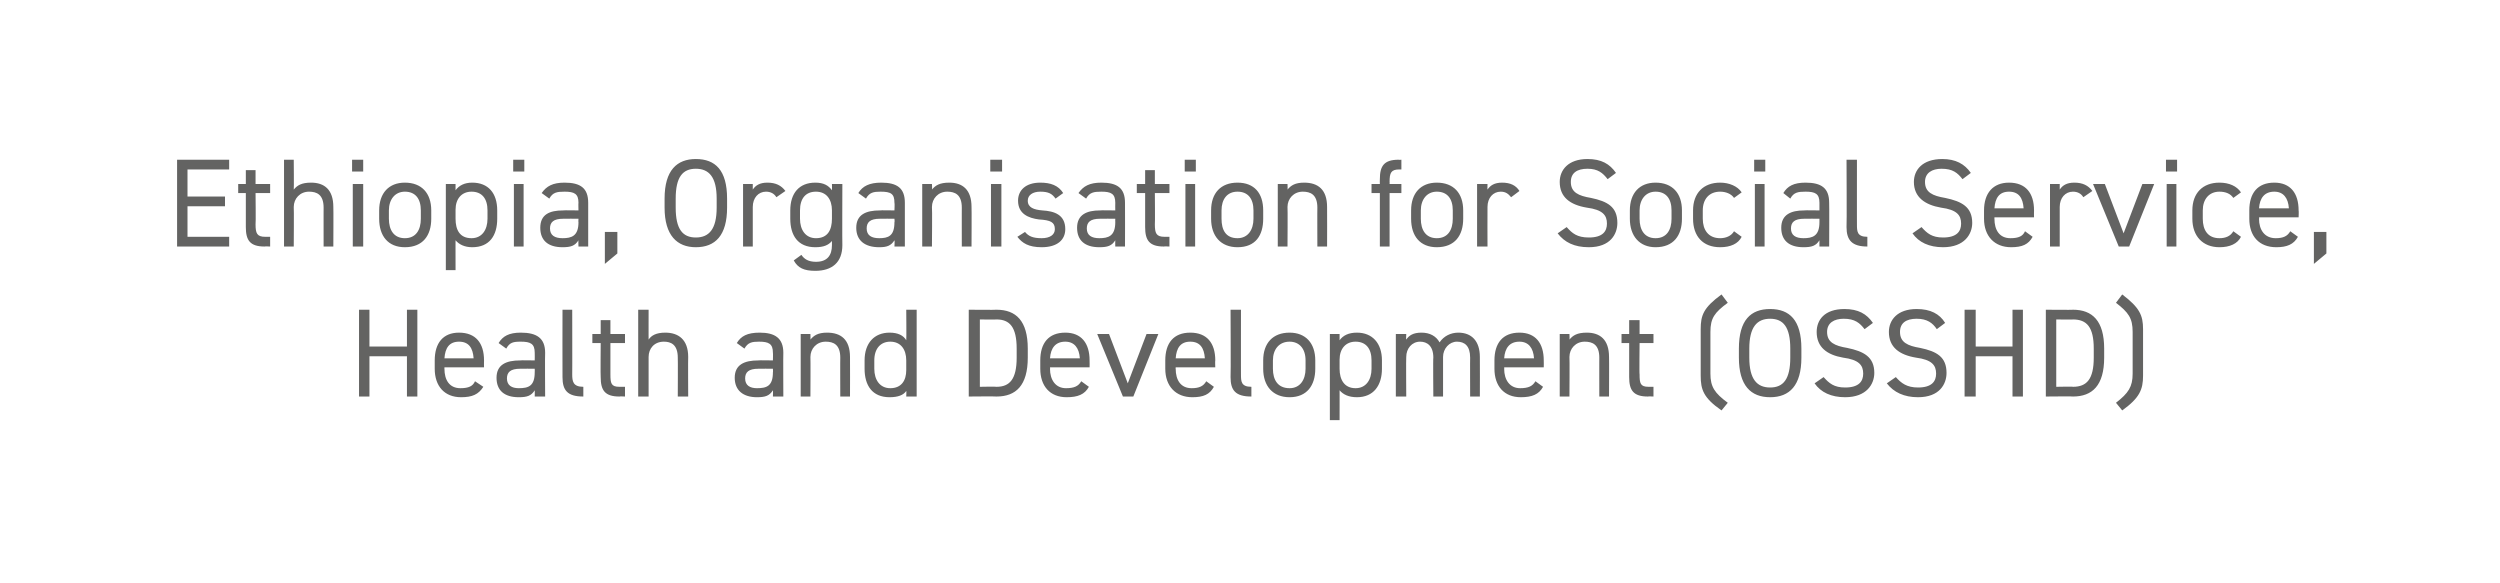 <?xml version="1.0" standalone="no"?><!DOCTYPE svg PUBLIC "-//W3C//DTD SVG 1.1//EN" "http://www.w3.org/Graphics/SVG/1.1/DTD/svg11.dtd"><svg xmlns="http://www.w3.org/2000/svg" version="1.1" width="360px" height="84px" viewBox="0 -1 360 84" style="top:-1px">  <desc>Ethiopia, Organisation for Social Service, Health and Development (OSSHD)</desc>  <defs/>  <g id="Polygon1534">    <path d="M 53.2 48.9 L 58.6 48.9 L 58.6 43.6 L 60.1 43.6 L 60.1 56.1 L 58.6 56.1 L 58.6 50.3 L 53.2 50.3 L 53.2 56.1 L 51.7 56.1 L 51.7 43.6 L 53.2 43.6 L 53.2 48.9 Z M 69.6 54.7 C 68.9 55.8 68 56.2 66.4 56.2 C 64 56.2 62.6 54.6 62.6 52.1 C 62.6 52.1 62.6 50.9 62.6 50.9 C 62.6 48.4 63.8 46.9 66.1 46.9 C 68.5 46.9 69.7 48.4 69.7 50.9 C 69.68 50.95 69.7 51.9 69.7 51.9 L 64 51.9 C 64 51.9 63.99 52.13 64 52.1 C 64 53.7 64.7 54.9 66.3 54.9 C 67.5 54.9 68.1 54.6 68.4 53.9 C 68.4 53.9 69.6 54.7 69.6 54.7 Z M 64 50.6 C 64 50.6 68.2 50.6 68.2 50.6 C 68.1 49.1 67.5 48.2 66.1 48.2 C 64.7 48.2 64.1 49.1 64 50.6 Z M 74.9 50.9 C 74.88 50.86 77 50.9 77 50.9 C 77 50.9 77.02 49.81 77 49.8 C 77 48.5 76.4 48.2 75 48.2 C 73.9 48.2 73.4 48.3 72.9 49.2 C 72.9 49.2 71.8 48.4 71.8 48.4 C 72.4 47.4 73.3 46.9 75 46.9 C 77.3 46.9 78.5 47.7 78.5 49.8 C 78.46 49.81 78.5 56.1 78.5 56.1 L 77 56.1 C 77 56.1 77.02 55.18 77 55.2 C 76.5 56 75.9 56.2 74.7 56.2 C 72.6 56.2 71.5 55.2 71.5 53.4 C 71.5 51.5 72.9 50.9 74.9 50.9 Z M 77 52.1 C 77 52.1 74.88 52.08 74.9 52.1 C 73.5 52.1 73 52.6 73 53.5 C 73 54.5 73.7 54.9 74.7 54.9 C 76.1 54.9 77 54.6 77 52.6 C 77.02 52.6 77 52.1 77 52.1 Z M 81 43.6 L 82.4 43.6 C 82.4 43.6 82.42 52.93 82.4 52.9 C 82.4 53.9 82.5 54.7 84 54.7 C 84 54.7 84 56.1 84 56.1 C 81.7 56.1 81 55.2 81 53.3 C 80.98 53.29 81 43.6 81 43.6 Z M 85.3 47.1 L 86.5 47.1 L 86.5 45.1 L 87.9 45.1 L 87.9 47.1 L 90 47.1 L 90 48.4 L 87.9 48.4 C 87.9 48.4 87.9 52.93 87.9 52.9 C 87.9 54.2 88 54.7 89.2 54.7 C 89.25 54.69 90 54.7 90 54.7 L 90 56.1 C 90 56.1 89.19 56.06 89.2 56.1 C 87.1 56.1 86.5 55.2 86.5 53.3 C 86.46 53.29 86.5 48.4 86.5 48.4 L 85.3 48.4 L 85.3 47.1 Z M 91.9 43.6 L 93.4 43.6 C 93.4 43.6 93.39 47.94 93.4 47.9 C 93.8 47.3 94.5 46.9 95.8 46.9 C 97.7 46.9 99.1 47.9 99.1 50.4 C 99.07 50.44 99.1 56.1 99.1 56.1 L 97.6 56.1 C 97.6 56.1 97.63 50.46 97.6 50.5 C 97.6 48.6 96.6 48.2 95.6 48.2 C 94.2 48.2 93.4 49.2 93.4 50.4 C 93.39 50.44 93.4 56.1 93.4 56.1 L 91.9 56.1 L 91.9 43.6 Z M 109.2 50.9 C 109.19 50.86 111.3 50.9 111.3 50.9 C 111.3 50.9 111.33 49.81 111.3 49.8 C 111.3 48.5 110.7 48.2 109.3 48.2 C 108.3 48.2 107.7 48.3 107.2 49.2 C 107.2 49.2 106.1 48.4 106.1 48.4 C 106.7 47.4 107.6 46.9 109.4 46.9 C 111.6 46.9 112.8 47.7 112.8 49.8 C 112.77 49.81 112.8 56.1 112.8 56.1 L 111.3 56.1 C 111.3 56.1 111.33 55.18 111.3 55.2 C 110.8 56 110.2 56.2 109 56.2 C 107 56.2 105.8 55.2 105.8 53.4 C 105.8 51.5 107.2 50.9 109.2 50.9 Z M 111.3 52.1 C 111.3 52.1 109.19 52.08 109.2 52.1 C 107.8 52.1 107.3 52.6 107.3 53.5 C 107.3 54.5 108 54.9 109 54.9 C 110.4 54.9 111.3 54.6 111.3 52.6 C 111.33 52.6 111.3 52.1 111.3 52.1 Z M 115.3 47.1 L 116.7 47.1 C 116.7 47.1 116.73 47.94 116.7 47.9 C 117.2 47.3 117.8 46.9 119.1 46.9 C 121.1 46.9 122.4 47.9 122.4 50.4 C 122.42 50.44 122.4 56.1 122.4 56.1 L 121 56.1 C 121 56.1 120.98 50.46 121 50.5 C 121 48.6 120 48.2 118.9 48.2 C 117.6 48.2 116.7 49.2 116.7 50.4 C 116.73 50.44 116.7 56.1 116.7 56.1 L 115.3 56.1 L 115.3 47.1 Z M 130.5 43.6 L 132 43.6 L 132 56.1 L 130.5 56.1 C 130.5 56.1 130.54 55.27 130.5 55.3 C 130.1 55.9 129.3 56.2 128.1 56.2 C 125.6 56.2 124.5 54.5 124.5 52.1 C 124.5 52.1 124.5 50.9 124.5 50.9 C 124.5 48.4 125.9 46.9 128.1 46.9 C 129.3 46.9 130.1 47.3 130.5 48 C 130.54 47.96 130.5 43.6 130.5 43.6 Z M 130.5 52.3 C 130.5 52.3 130.5 50.9 130.5 50.9 C 130.5 49.3 129.7 48.2 128.2 48.2 C 126.8 48.2 125.9 49.2 125.9 50.9 C 125.9 50.9 125.9 52.1 125.9 52.1 C 125.9 53.7 126.7 54.9 128.2 54.9 C 129.8 54.9 130.5 53.8 130.5 52.3 Z M 139.5 56.1 L 139.5 43.6 C 139.5 43.6 143.5 43.64 143.5 43.6 C 146.3 43.6 148 45.2 148 49.2 C 148 49.2 148 50.5 148 50.5 C 148 54.5 146.3 56.1 143.5 56.1 C 143.5 56.06 139.5 56.1 139.5 56.1 Z M 146.4 50.5 C 146.4 50.5 146.4 49.2 146.4 49.2 C 146.4 46.1 145.4 45 143.5 45 C 143.5 45.04 141.1 45 141.1 45 L 141.1 54.7 C 141.1 54.7 143.5 54.65 143.5 54.7 C 145.4 54.7 146.4 53.6 146.4 50.5 Z M 156.8 54.7 C 156.2 55.8 155.2 56.2 153.6 56.2 C 151.2 56.2 149.8 54.6 149.8 52.1 C 149.8 52.1 149.8 50.9 149.8 50.9 C 149.8 48.4 151 46.9 153.4 46.9 C 155.7 46.9 156.9 48.4 156.9 50.9 C 156.92 50.95 156.9 51.9 156.9 51.9 L 151.2 51.9 C 151.2 51.9 151.24 52.13 151.2 52.1 C 151.2 53.7 152 54.9 153.5 54.9 C 154.7 54.9 155.3 54.6 155.7 53.9 C 155.7 53.9 156.8 54.7 156.8 54.7 Z M 151.2 50.6 C 151.2 50.6 155.5 50.6 155.5 50.6 C 155.4 49.1 154.7 48.2 153.4 48.2 C 152 48.2 151.3 49.1 151.2 50.6 Z M 166.8 47.1 L 163.2 56.1 L 161.7 56.1 L 158 47.1 L 159.7 47.1 L 162.4 54.2 L 165.1 47.1 L 166.8 47.1 Z M 174.8 54.7 C 174.2 55.8 173.3 56.2 171.7 56.2 C 169.3 56.2 167.8 54.6 167.8 52.1 C 167.8 52.1 167.8 50.9 167.8 50.9 C 167.8 48.4 169 46.9 171.4 46.9 C 173.8 46.9 175 48.4 175 50.9 C 174.96 50.95 175 51.9 175 51.9 L 169.3 51.9 C 169.3 51.9 169.27 52.13 169.3 52.1 C 169.3 53.7 170 54.9 171.6 54.9 C 172.7 54.9 173.3 54.6 173.7 53.9 C 173.7 53.9 174.8 54.7 174.8 54.7 Z M 169.3 50.6 C 169.3 50.6 173.5 50.6 173.5 50.6 C 173.4 49.1 172.8 48.2 171.4 48.2 C 170 48.2 169.4 49.1 169.3 50.6 Z M 177.2 43.6 L 178.7 43.6 C 178.7 43.6 178.69 52.93 178.7 52.9 C 178.7 53.9 178.7 54.7 180.2 54.7 C 180.2 54.7 180.2 56.1 180.2 56.1 C 177.9 56.1 177.2 55.2 177.2 53.3 C 177.25 53.29 177.2 43.6 177.2 43.6 Z M 189.4 52.1 C 189.4 54.5 188.2 56.2 185.7 56.2 C 183.3 56.2 181.9 54.6 181.9 52.1 C 181.9 52.1 181.9 50.9 181.9 50.9 C 181.9 48.4 183.3 46.9 185.7 46.9 C 188 46.9 189.4 48.4 189.4 50.9 C 189.4 50.9 189.4 52.1 189.4 52.1 Z M 188 52.1 C 188 52.1 188 50.9 188 50.9 C 188 49.2 187.1 48.2 185.7 48.2 C 184.2 48.2 183.3 49.3 183.3 50.9 C 183.3 50.9 183.3 52.1 183.3 52.1 C 183.3 53.7 184 54.9 185.7 54.9 C 187.2 54.9 188 53.7 188 52.1 Z M 195.4 46.9 C 197.6 46.9 199 48.4 199 50.9 C 199 50.9 199 52.1 199 52.1 C 199 54.5 197.8 56.2 195.4 56.2 C 194.2 56.2 193.4 55.8 192.9 55.2 C 192.91 55.16 192.9 59.5 192.9 59.5 L 191.5 59.5 L 191.5 47.1 L 192.9 47.1 C 192.9 47.1 192.91 47.96 192.9 48 C 193.4 47.3 194.2 46.9 195.4 46.9 Z M 197.5 52.1 C 197.5 52.1 197.5 50.9 197.5 50.9 C 197.5 49.2 196.7 48.2 195.2 48.2 C 193.8 48.2 192.9 49.2 192.9 50.8 C 192.9 50.8 192.9 52.1 192.9 52.1 C 192.9 53.7 193.6 54.9 195.2 54.9 C 196.7 54.9 197.5 53.7 197.5 52.1 Z M 201 47.1 L 202.5 47.1 C 202.5 47.1 202.46 47.94 202.5 47.9 C 202.9 47.3 203.5 46.9 204.7 46.9 C 205.9 46.9 206.8 47.4 207.3 48.3 C 207.9 47.4 208.9 46.9 210 46.9 C 211.9 46.9 213.1 48.1 213.1 50.4 C 213.12 50.44 213.1 56.1 213.1 56.1 L 211.7 56.1 C 211.7 56.1 211.68 50.46 211.7 50.5 C 211.7 48.8 210.9 48.2 209.8 48.2 C 208.7 48.2 207.8 49.2 207.8 50.4 C 207.79 50.44 207.8 56.1 207.8 56.1 L 206.4 56.1 C 206.4 56.1 206.35 50.46 206.4 50.5 C 206.4 48.8 205.5 48.2 204.5 48.2 C 203.3 48.2 202.5 49.2 202.5 50.4 C 202.46 50.44 202.5 56.1 202.5 56.1 L 201 56.1 L 201 47.1 Z M 222.2 54.7 C 221.6 55.8 220.6 56.2 219 56.2 C 216.6 56.2 215.2 54.6 215.2 52.1 C 215.2 52.1 215.2 50.9 215.2 50.9 C 215.2 48.4 216.4 46.9 218.8 46.9 C 221.1 46.9 222.3 48.4 222.3 50.9 C 222.32 50.95 222.3 51.9 222.3 51.9 L 216.6 51.9 C 216.6 51.9 216.63 52.13 216.6 52.1 C 216.6 53.7 217.4 54.9 218.9 54.9 C 220.1 54.9 220.7 54.6 221.1 53.9 C 221.1 53.9 222.2 54.7 222.2 54.7 Z M 216.6 50.6 C 216.6 50.6 220.9 50.6 220.9 50.6 C 220.8 49.1 220.1 48.2 218.8 48.2 C 217.4 48.2 216.7 49.1 216.6 50.6 Z M 224.6 47.1 L 226 47.1 C 226 47.1 226.04 47.94 226 47.9 C 226.5 47.3 227.1 46.9 228.5 46.9 C 230.4 46.9 231.7 47.9 231.7 50.4 C 231.73 50.44 231.7 56.1 231.7 56.1 L 230.3 56.1 C 230.3 56.1 230.29 50.46 230.3 50.5 C 230.3 48.6 229.3 48.2 228.2 48.2 C 226.9 48.2 226 49.2 226 50.4 C 226.04 50.44 226 56.1 226 56.1 L 224.6 56.1 L 224.6 47.1 Z M 233.5 47.1 L 234.6 47.1 L 234.6 45.1 L 236.1 45.1 L 236.1 47.1 L 238.1 47.1 L 238.1 48.4 L 236.1 48.4 C 236.1 48.4 236.05 52.93 236.1 52.9 C 236.1 54.2 236.2 54.7 237.4 54.7 C 237.4 54.69 238.1 54.7 238.1 54.7 L 238.1 56.1 C 238.1 56.1 237.35 56.06 237.3 56.1 C 235.2 56.1 234.6 55.2 234.6 53.3 C 234.61 53.29 234.6 48.4 234.6 48.4 L 233.5 48.4 L 233.5 47.1 Z M 247.9 58.1 C 245.3 56.3 244.9 55.1 244.9 53.1 C 244.9 53.1 244.9 46.4 244.9 46.4 C 244.9 44.4 245.3 43.3 247.9 41.4 C 247.9 41.4 248.8 42.6 248.8 42.6 C 246.9 44 246.3 44.8 246.3 46.8 C 246.3 46.8 246.3 52.8 246.3 52.8 C 246.3 54.7 246.9 55.6 248.8 57 C 248.8 57 247.9 58.1 247.9 58.1 Z M 254.9 56.2 C 252.1 56.2 250.4 54.5 250.4 50.5 C 250.4 50.5 250.4 49.2 250.4 49.2 C 250.4 45.1 252.1 43.5 254.9 43.5 C 257.7 43.5 259.4 45.1 259.4 49.2 C 259.4 49.2 259.4 50.5 259.4 50.5 C 259.4 54.5 257.7 56.2 254.9 56.2 Z M 251.9 50.5 C 251.9 53.6 253 54.8 254.9 54.8 C 256.8 54.8 257.8 53.6 257.8 50.5 C 257.8 50.5 257.8 49.2 257.8 49.2 C 257.8 46.1 256.8 44.9 254.9 44.9 C 253 44.9 251.9 46.1 251.9 49.2 C 251.9 49.2 251.9 50.5 251.9 50.5 Z M 268.5 46.4 C 267.8 45.5 267.1 44.9 265.5 44.9 C 264.1 44.9 263.1 45.5 263.1 46.8 C 263.1 48.3 264.2 48.8 266 49.1 C 268.4 49.6 269.9 50.4 269.9 52.7 C 269.9 54.3 268.8 56.2 265.7 56.2 C 263.7 56.2 262.2 55.5 261.3 54.2 C 261.3 54.2 262.6 53.3 262.6 53.3 C 263.4 54.2 264.1 54.8 265.7 54.8 C 267.7 54.8 268.3 53.9 268.3 52.8 C 268.3 51.6 267.7 50.8 265.4 50.5 C 263.1 50.1 261.6 49 261.6 46.8 C 261.6 45.1 262.7 43.5 265.6 43.5 C 267.6 43.5 268.8 44.2 269.7 45.5 C 269.7 45.5 268.5 46.4 268.5 46.4 Z M 278.9 46.4 C 278.3 45.5 277.5 44.9 276 44.9 C 274.5 44.9 273.6 45.5 273.6 46.8 C 273.6 48.3 274.7 48.8 276.5 49.1 C 278.9 49.6 280.3 50.4 280.3 52.7 C 280.3 54.3 279.3 56.2 276.2 56.2 C 274.2 56.2 272.7 55.5 271.7 54.2 C 271.7 54.2 273 53.3 273 53.3 C 273.8 54.2 274.6 54.8 276.2 54.8 C 278.2 54.8 278.8 53.9 278.8 52.8 C 278.8 51.6 278.2 50.8 275.9 50.5 C 273.5 50.1 272 49 272 46.8 C 272 45.1 273.2 43.5 276 43.5 C 278 43.5 279.3 44.2 280.1 45.5 C 280.1 45.5 278.9 46.4 278.9 46.4 Z M 284.5 48.9 L 289.8 48.9 L 289.8 43.6 L 291.3 43.6 L 291.3 56.1 L 289.8 56.1 L 289.8 50.3 L 284.5 50.3 L 284.5 56.1 L 282.9 56.1 L 282.9 43.6 L 284.5 43.6 L 284.5 48.9 Z M 294.6 56.1 L 294.6 43.6 C 294.6 43.6 298.55 43.64 298.5 43.6 C 301.3 43.6 303 45.2 303 49.2 C 303 49.2 303 50.5 303 50.5 C 303 54.5 301.3 56.1 298.5 56.1 C 298.55 56.06 294.6 56.1 294.6 56.1 Z M 301.5 50.5 C 301.5 50.5 301.5 49.2 301.5 49.2 C 301.5 46.1 300.5 45 298.5 45 C 298.55 45.04 296.1 45 296.1 45 L 296.1 54.7 C 296.1 54.7 298.55 54.65 298.5 54.7 C 300.5 54.7 301.5 53.6 301.5 50.5 Z M 304.7 57 C 306.5 55.6 307.1 54.7 307.1 52.8 C 307.1 52.8 307.1 46.8 307.1 46.8 C 307.1 44.8 306.5 44 304.7 42.6 C 304.7 42.6 305.6 41.4 305.6 41.4 C 308.1 43.3 308.6 44.4 308.6 46.4 C 308.6 46.4 308.6 53.1 308.6 53.1 C 308.6 55.1 308.1 56.3 305.6 58.1 C 305.6 58.1 304.7 57 304.7 57 Z " stroke="none" fill="#636362"/>  </g>  <g id="Polygon1533">    <path d="M 33 22 L 33 23.4 L 27 23.4 L 27 27.3 L 32.4 27.3 L 32.4 28.7 L 27 28.7 L 27 33.1 L 33 33.1 L 33 34.5 L 25.5 34.5 L 25.5 22 L 33 22 Z M 34.3 25.5 L 35.4 25.5 L 35.4 23.5 L 36.8 23.5 L 36.8 25.5 L 38.9 25.5 L 38.9 26.8 L 36.8 26.8 C 36.8 26.8 36.85 31.33 36.8 31.3 C 36.8 32.6 37 33.1 38.2 33.1 C 38.2 33.09 38.9 33.1 38.9 33.1 L 38.9 34.5 C 38.9 34.5 38.14 34.46 38.1 34.5 C 36 34.5 35.4 33.6 35.4 31.7 C 35.41 31.69 35.4 26.8 35.4 26.8 L 34.3 26.8 L 34.3 25.5 Z M 40.9 22 L 42.3 22 C 42.3 22 42.34 26.34 42.3 26.3 C 42.8 25.7 43.4 25.3 44.8 25.3 C 46.7 25.3 48 26.3 48 28.8 C 48.03 28.84 48 34.5 48 34.5 L 46.6 34.5 C 46.6 34.5 46.59 28.86 46.6 28.9 C 46.6 27 45.6 26.6 44.5 26.6 C 43.2 26.6 42.3 27.6 42.3 28.8 C 42.34 28.84 42.3 34.5 42.3 34.5 L 40.9 34.5 L 40.9 22 Z M 50.8 25.5 L 52.3 25.5 L 52.3 34.5 L 50.8 34.5 L 50.8 25.5 Z M 50.7 22 L 52.3 22 L 52.3 23.7 L 50.7 23.7 L 50.7 22 Z M 62.1 30.5 C 62.1 32.9 60.9 34.6 58.3 34.6 C 55.9 34.6 54.6 33 54.6 30.5 C 54.6 30.5 54.6 29.3 54.6 29.3 C 54.6 26.8 56 25.3 58.3 25.3 C 60.7 25.3 62.1 26.8 62.1 29.3 C 62.1 29.3 62.1 30.5 62.1 30.5 Z M 60.6 30.5 C 60.6 30.5 60.6 29.3 60.6 29.3 C 60.6 27.6 59.8 26.6 58.3 26.6 C 56.9 26.6 56 27.7 56 29.3 C 56 29.3 56 30.5 56 30.5 C 56 32.1 56.7 33.3 58.3 33.3 C 59.9 33.3 60.6 32.1 60.6 30.5 Z M 68 25.3 C 70.3 25.3 71.6 26.8 71.6 29.3 C 71.6 29.3 71.6 30.5 71.6 30.5 C 71.6 32.9 70.5 34.6 68 34.6 C 66.9 34.6 66.1 34.2 65.6 33.6 C 65.59 33.56 65.6 37.9 65.6 37.9 L 64.2 37.9 L 64.2 25.5 L 65.6 25.5 C 65.6 25.5 65.59 26.36 65.6 26.4 C 66.1 25.7 66.9 25.3 68 25.3 Z M 70.2 30.5 C 70.2 30.5 70.2 29.3 70.2 29.3 C 70.2 27.6 69.4 26.6 67.9 26.6 C 66.5 26.6 65.6 27.6 65.6 29.2 C 65.6 29.2 65.6 30.5 65.6 30.5 C 65.6 32.1 66.2 33.3 67.9 33.3 C 69.4 33.3 70.2 32.1 70.2 30.5 Z M 74 25.5 L 75.4 25.5 L 75.4 34.5 L 74 34.5 L 74 25.5 Z M 73.9 22 L 75.5 22 L 75.5 23.7 L 73.9 23.7 L 73.9 22 Z M 81.1 29.3 C 81.13 29.26 83.3 29.3 83.3 29.3 C 83.3 29.3 83.27 28.21 83.3 28.2 C 83.3 26.9 82.7 26.6 81.3 26.6 C 80.2 26.6 79.6 26.7 79.1 27.6 C 79.1 27.6 78 26.8 78 26.8 C 78.7 25.8 79.6 25.3 81.3 25.3 C 83.6 25.3 84.7 26.1 84.7 28.2 C 84.71 28.21 84.7 34.5 84.7 34.5 L 83.3 34.5 C 83.3 34.5 83.27 33.58 83.3 33.6 C 82.8 34.4 82.2 34.6 81 34.6 C 78.9 34.6 77.8 33.6 77.8 31.8 C 77.8 29.9 79.1 29.3 81.1 29.3 Z M 83.3 30.5 C 83.3 30.5 81.13 30.48 81.1 30.5 C 79.7 30.5 79.2 31 79.2 31.9 C 79.2 32.9 79.9 33.3 81 33.3 C 82.3 33.3 83.3 33 83.3 31 C 83.27 31 83.3 30.5 83.3 30.5 Z M 88.9 35.5 L 87.1 37 L 87.1 32.4 L 88.9 32.4 L 88.9 35.5 Z M 100.2 34.6 C 97.5 34.6 95.7 32.9 95.7 28.9 C 95.7 28.9 95.7 27.6 95.7 27.6 C 95.7 23.5 97.5 21.9 100.2 21.9 C 103 21.9 104.7 23.5 104.7 27.6 C 104.7 27.6 104.7 28.9 104.7 28.9 C 104.7 32.9 103 34.6 100.2 34.6 Z M 97.3 28.9 C 97.3 32 98.3 33.2 100.2 33.2 C 102.1 33.2 103.2 32 103.2 28.9 C 103.2 28.9 103.2 27.6 103.2 27.6 C 103.2 24.5 102.1 23.3 100.2 23.3 C 98.3 23.3 97.3 24.5 97.3 27.6 C 97.3 27.6 97.3 28.9 97.3 28.9 Z M 111.8 27.4 C 111.5 26.9 111 26.6 110.3 26.6 C 109.2 26.6 108.4 27.5 108.4 28.8 C 108.4 28.82 108.4 34.5 108.4 34.5 L 107 34.5 L 107 25.5 L 108.4 25.5 C 108.4 25.5 108.4 26.34 108.4 26.3 C 108.8 25.7 109.4 25.3 110.5 25.3 C 111.7 25.3 112.5 25.7 113.1 26.5 C 113.1 26.5 111.8 27.4 111.8 27.4 Z M 119.8 25.5 L 121.3 25.5 C 121.3 25.5 121.27 34.28 121.3 34.3 C 121.3 36.8 119.8 38 117.4 38 C 115.8 38 114.9 37.6 114.3 36.5 C 114.3 36.5 115.4 35.7 115.4 35.7 C 115.8 36.3 116.4 36.7 117.5 36.7 C 119.1 36.7 119.8 35.8 119.8 34.3 C 119.8 34.3 119.8 33.7 119.8 33.7 C 119.3 34.3 118.6 34.6 117.4 34.6 C 114.9 34.6 113.8 32.9 113.8 30.5 C 113.8 30.5 113.8 29.3 113.8 29.3 C 113.8 26.8 115.1 25.3 117.4 25.3 C 118.6 25.3 119.3 25.7 119.8 26.4 C 119.83 26.36 119.8 25.5 119.8 25.5 Z M 119.8 30.5 C 119.8 30.5 119.8 29.3 119.8 29.3 C 119.8 27.7 119 26.6 117.5 26.6 C 116 26.6 115.2 27.6 115.2 29.3 C 115.2 29.3 115.2 30.5 115.2 30.5 C 115.2 32.1 116 33.3 117.5 33.3 C 119.2 33.3 119.8 32.1 119.8 30.5 Z M 126.7 29.3 C 126.7 29.26 128.8 29.3 128.8 29.3 C 128.8 29.3 128.85 28.21 128.8 28.2 C 128.8 26.9 128.3 26.6 126.8 26.6 C 125.8 26.6 125.2 26.7 124.7 27.6 C 124.7 27.6 123.6 26.8 123.6 26.8 C 124.2 25.8 125.2 25.3 126.9 25.3 C 129.2 25.3 130.3 26.1 130.3 28.2 C 130.29 28.21 130.3 34.5 130.3 34.5 L 128.8 34.5 C 128.8 34.5 128.85 33.58 128.8 33.6 C 128.3 34.4 127.7 34.6 126.6 34.6 C 124.5 34.6 123.3 33.6 123.3 31.8 C 123.3 29.9 124.7 29.3 126.7 29.3 Z M 128.8 30.5 C 128.8 30.5 126.7 30.48 126.7 30.5 C 125.3 30.5 124.8 31 124.8 31.9 C 124.8 32.9 125.5 33.3 126.6 33.3 C 127.9 33.3 128.8 33 128.8 31 C 128.85 31 128.8 30.5 128.8 30.5 Z M 132.8 25.5 L 134.2 25.5 C 134.2 25.5 134.25 26.34 134.2 26.3 C 134.7 25.7 135.3 25.3 136.7 25.3 C 138.6 25.3 139.9 26.3 139.9 28.8 C 139.93 28.84 139.9 34.5 139.9 34.5 L 138.5 34.5 C 138.5 34.5 138.49 28.86 138.5 28.9 C 138.5 27 137.5 26.6 136.4 26.6 C 135.1 26.6 134.2 27.6 134.2 28.8 C 134.25 28.84 134.2 34.5 134.2 34.5 L 132.8 34.5 L 132.8 25.5 Z M 142.7 25.5 L 144.2 25.5 L 144.2 34.5 L 142.7 34.5 L 142.7 25.5 Z M 142.6 22 L 144.3 22 L 144.3 23.7 L 142.6 23.7 L 142.6 22 Z M 152 27.6 C 151.5 26.9 151 26.6 149.8 26.6 C 148.7 26.6 148 27.1 148 27.9 C 148 28.9 148.9 29.2 150.1 29.3 C 151.8 29.4 153.4 29.9 153.4 32 C 153.4 33.5 152.3 34.6 150 34.6 C 148.1 34.6 147.2 34 146.5 33.1 C 146.5 33.1 147.6 32.4 147.6 32.4 C 148.1 33 148.7 33.3 150 33.3 C 151.2 33.3 151.9 32.8 151.9 32 C 151.9 31 151.3 30.7 149.6 30.6 C 148.1 30.4 146.6 29.8 146.6 27.9 C 146.6 26.4 147.7 25.3 149.8 25.3 C 151.3 25.3 152.4 25.7 153.1 26.8 C 153.1 26.8 152 27.6 152 27.6 Z M 158.4 29.3 C 158.44 29.26 160.6 29.3 160.6 29.3 C 160.6 29.3 160.58 28.21 160.6 28.2 C 160.6 26.9 160 26.6 158.6 26.6 C 157.5 26.6 156.9 26.7 156.4 27.6 C 156.4 27.6 155.3 26.8 155.3 26.8 C 156 25.8 156.9 25.3 158.6 25.3 C 160.9 25.3 162 26.1 162 28.2 C 162.02 28.21 162 34.5 162 34.5 L 160.6 34.5 C 160.6 34.5 160.58 33.58 160.6 33.6 C 160.1 34.4 159.5 34.6 158.3 34.6 C 156.2 34.6 155.1 33.6 155.1 31.8 C 155.1 29.9 156.5 29.3 158.4 29.3 Z M 160.6 30.5 C 160.6 30.5 158.44 30.48 158.4 30.5 C 157 30.5 156.5 31 156.5 31.9 C 156.5 32.9 157.2 33.3 158.3 33.3 C 159.6 33.3 160.6 33 160.6 31 C 160.58 31 160.6 30.5 160.6 30.5 Z M 163.7 25.5 L 164.9 25.5 L 164.9 23.5 L 166.3 23.5 L 166.3 25.5 L 168.4 25.5 L 168.4 26.8 L 166.3 26.8 C 166.3 26.8 166.34 31.33 166.3 31.3 C 166.3 32.6 166.5 33.1 167.7 33.1 C 167.69 33.09 168.4 33.1 168.4 33.1 L 168.4 34.5 C 168.4 34.5 167.63 34.46 167.6 34.5 C 165.5 34.5 164.9 33.6 164.9 31.7 C 164.9 31.69 164.9 26.8 164.9 26.8 L 163.7 26.8 L 163.7 25.5 Z M 170.7 25.5 L 172.1 25.5 L 172.1 34.5 L 170.7 34.5 L 170.7 25.5 Z M 170.6 22 L 172.2 22 L 172.2 23.7 L 170.6 23.7 L 170.6 22 Z M 181.9 30.5 C 181.9 32.9 180.8 34.6 178.2 34.6 C 175.8 34.6 174.4 33 174.4 30.5 C 174.4 30.5 174.4 29.3 174.4 29.3 C 174.4 26.8 175.8 25.3 178.2 25.3 C 180.6 25.3 181.9 26.8 181.9 29.3 C 181.9 29.3 181.9 30.5 181.9 30.5 Z M 180.5 30.5 C 180.5 30.5 180.5 29.3 180.5 29.3 C 180.5 27.6 179.7 26.6 178.2 26.6 C 176.7 26.6 175.9 27.7 175.9 29.3 C 175.9 29.3 175.9 30.5 175.9 30.5 C 175.9 32.1 176.5 33.3 178.2 33.3 C 179.7 33.3 180.5 32.1 180.5 30.5 Z M 184 25.5 L 185.4 25.5 C 185.4 25.5 185.44 26.34 185.4 26.3 C 185.9 25.7 186.5 25.3 187.8 25.3 C 189.8 25.3 191.1 26.3 191.1 28.8 C 191.12 28.84 191.1 34.5 191.1 34.5 L 189.7 34.5 C 189.7 34.5 189.68 28.86 189.7 28.9 C 189.7 27 188.7 26.6 187.6 26.6 C 186.3 26.6 185.4 27.6 185.4 28.8 C 185.44 28.84 185.4 34.5 185.4 34.5 L 184 34.5 L 184 25.5 Z M 198.7 25.5 C 198.7 25.5 198.68 24.81 198.7 24.8 C 198.7 22.9 199.3 22 201.4 22 C 201.42 22.04 201.8 22 201.8 22 L 201.8 23.4 C 201.8 23.4 201.47 23.41 201.5 23.4 C 200.3 23.4 200.1 23.9 200.1 25.2 C 200.12 25.17 200.1 25.5 200.1 25.5 L 201.8 25.5 L 201.8 26.8 L 200.1 26.8 L 200.1 34.5 L 198.7 34.5 L 198.7 26.8 L 197.5 26.8 L 197.5 25.5 L 198.7 25.5 Z M 210.7 30.5 C 210.7 32.9 209.5 34.6 206.9 34.6 C 204.5 34.6 203.2 33 203.2 30.5 C 203.2 30.5 203.2 29.3 203.2 29.3 C 203.2 26.8 204.6 25.3 206.9 25.3 C 209.3 25.3 210.7 26.8 210.7 29.3 C 210.7 29.3 210.7 30.5 210.7 30.5 Z M 209.2 30.5 C 209.2 30.5 209.2 29.3 209.2 29.3 C 209.2 27.6 208.4 26.6 206.9 26.6 C 205.5 26.6 204.6 27.7 204.6 29.3 C 204.6 29.3 204.6 30.5 204.6 30.5 C 204.6 32.1 205.3 33.3 206.9 33.3 C 208.5 33.3 209.2 32.1 209.2 30.5 Z M 217.6 27.4 C 217.2 26.9 216.8 26.6 216.1 26.6 C 215 26.6 214.2 27.5 214.2 28.8 C 214.18 28.82 214.2 34.5 214.2 34.5 L 212.7 34.5 L 212.7 25.5 L 214.2 25.5 C 214.2 25.5 214.18 26.34 214.2 26.3 C 214.6 25.7 215.2 25.3 216.3 25.3 C 217.5 25.3 218.3 25.7 218.8 26.5 C 218.8 26.5 217.6 27.4 217.6 27.4 Z M 231.5 24.8 C 230.8 23.9 230.1 23.3 228.6 23.3 C 227.1 23.3 226.2 23.9 226.2 25.2 C 226.2 26.7 227.3 27.2 229.1 27.5 C 231.5 28 232.9 28.8 232.9 31.1 C 232.9 32.7 231.9 34.6 228.8 34.6 C 226.7 34.6 225.3 33.9 224.3 32.6 C 224.3 32.6 225.6 31.7 225.6 31.7 C 226.4 32.6 227.1 33.2 228.8 33.2 C 230.8 33.2 231.4 32.3 231.4 31.2 C 231.4 30 230.8 29.2 228.5 28.9 C 226.1 28.5 224.6 27.4 224.6 25.2 C 224.6 23.5 225.8 21.9 228.6 21.9 C 230.6 21.9 231.8 22.6 232.7 23.9 C 232.7 23.9 231.5 24.8 231.5 24.8 Z M 242.2 30.5 C 242.2 32.9 241 34.6 238.4 34.6 C 236.1 34.6 234.7 33 234.7 30.5 C 234.7 30.5 234.7 29.3 234.7 29.3 C 234.7 26.8 236.1 25.3 238.4 25.3 C 240.8 25.3 242.2 26.8 242.2 29.3 C 242.2 29.3 242.2 30.5 242.2 30.5 Z M 240.7 30.5 C 240.7 30.5 240.7 29.3 240.7 29.3 C 240.7 27.6 239.9 26.6 238.4 26.6 C 237 26.6 236.1 27.7 236.1 29.3 C 236.1 29.3 236.1 30.5 236.1 30.5 C 236.1 32.1 236.8 33.3 238.4 33.3 C 240 33.3 240.7 32.1 240.7 30.5 Z M 250.8 33.1 C 250.3 34.1 249.2 34.6 247.7 34.6 C 245.2 34.6 243.8 33 243.8 30.5 C 243.8 30.5 243.8 29.3 243.8 29.3 C 243.8 26.8 245.3 25.3 247.7 25.3 C 249 25.3 250.2 25.8 250.8 26.7 C 250.8 26.7 249.7 27.5 249.7 27.5 C 249.3 26.9 248.5 26.6 247.7 26.6 C 246.1 26.6 245.2 27.7 245.2 29.3 C 245.2 29.3 245.2 30.5 245.2 30.5 C 245.2 32.1 246 33.3 247.7 33.3 C 248.5 33.3 249.3 33 249.7 32.3 C 249.7 32.3 250.8 33.1 250.8 33.1 Z M 252.7 25.5 L 254.1 25.5 L 254.1 34.5 L 252.7 34.5 L 252.7 25.5 Z M 252.6 22 L 254.2 22 L 254.2 23.7 L 252.6 23.7 L 252.6 22 Z M 259.8 29.3 C 259.85 29.26 262 29.3 262 29.3 C 262 29.3 261.99 28.21 262 28.2 C 262 26.9 261.4 26.6 260 26.6 C 258.9 26.6 258.3 26.7 257.8 27.6 C 257.8 27.6 256.8 26.8 256.8 26.8 C 257.4 25.8 258.3 25.3 260 25.3 C 262.3 25.3 263.4 26.1 263.4 28.2 C 263.43 28.21 263.4 34.5 263.4 34.5 L 262 34.5 C 262 34.5 261.99 33.58 262 33.6 C 261.5 34.4 260.9 34.6 259.7 34.6 C 257.6 34.6 256.5 33.6 256.5 31.8 C 256.5 29.9 257.9 29.3 259.8 29.3 Z M 262 30.5 C 262 30.5 259.85 30.48 259.8 30.5 C 258.4 30.5 257.9 31 257.9 31.9 C 257.9 32.9 258.6 33.3 259.7 33.3 C 261 33.3 262 33 262 31 C 261.99 31 262 30.5 262 30.5 Z M 265.9 22 L 267.4 22 C 267.4 22 267.39 31.33 267.4 31.3 C 267.4 32.3 267.4 33.1 268.9 33.1 C 268.9 33.1 268.9 34.5 268.9 34.5 C 266.7 34.5 265.9 33.6 265.9 31.7 C 265.95 31.69 265.9 22 265.9 22 Z M 282.6 24.8 C 281.9 23.9 281.2 23.3 279.6 23.3 C 278.2 23.3 277.2 23.9 277.2 25.2 C 277.2 26.7 278.3 27.2 280.1 27.5 C 282.5 28 284 28.8 284 31.1 C 284 32.7 282.9 34.6 279.8 34.6 C 277.8 34.6 276.3 33.9 275.4 32.6 C 275.4 32.6 276.7 31.7 276.7 31.7 C 277.5 32.6 278.2 33.2 279.8 33.2 C 281.8 33.2 282.4 32.3 282.4 31.2 C 282.4 30 281.8 29.2 279.5 28.9 C 277.2 28.5 275.6 27.4 275.6 25.2 C 275.6 23.5 276.8 21.9 279.7 21.9 C 281.6 21.9 282.9 22.6 283.8 23.9 C 283.8 23.9 282.6 24.8 282.6 24.8 Z M 292.7 33.1 C 292.1 34.2 291.2 34.6 289.6 34.6 C 287.2 34.6 285.7 33 285.7 30.5 C 285.7 30.5 285.7 29.3 285.7 29.3 C 285.7 26.8 287 25.3 289.3 25.3 C 291.7 25.3 292.9 26.8 292.9 29.3 C 292.88 29.35 292.9 30.3 292.9 30.3 L 287.2 30.3 C 287.2 30.3 287.19 30.53 287.2 30.5 C 287.2 32.1 287.9 33.3 289.5 33.3 C 290.7 33.3 291.3 33 291.6 32.3 C 291.6 32.3 292.7 33.1 292.7 33.1 Z M 287.2 29 C 287.2 29 291.4 29 291.4 29 C 291.3 27.5 290.7 26.6 289.3 26.6 C 287.9 26.6 287.3 27.5 287.2 29 Z M 300 27.4 C 299.7 26.9 299.2 26.6 298.5 26.6 C 297.4 26.6 296.6 27.5 296.6 28.8 C 296.6 28.82 296.6 34.5 296.6 34.5 L 295.2 34.5 L 295.2 25.5 L 296.6 25.5 C 296.6 25.5 296.6 26.34 296.6 26.3 C 297 25.7 297.6 25.3 298.7 25.3 C 299.9 25.3 300.7 25.7 301.3 26.5 C 301.3 26.5 300 27.4 300 27.4 Z M 310.2 25.5 L 306.6 34.5 L 305.1 34.5 L 301.4 25.5 L 303.1 25.5 L 305.8 32.6 L 308.5 25.5 L 310.2 25.5 Z M 312 25.5 L 313.4 25.5 L 313.4 34.5 L 312 34.5 L 312 25.5 Z M 311.9 22 L 313.5 22 L 313.5 23.7 L 311.9 23.7 L 311.9 22 Z M 322.7 33.1 C 322.2 34.1 321.1 34.6 319.6 34.6 C 317.2 34.6 315.7 33 315.7 30.5 C 315.7 30.5 315.7 29.3 315.7 29.3 C 315.7 26.8 317.2 25.3 319.6 25.3 C 321 25.3 322.1 25.8 322.7 26.7 C 322.7 26.7 321.6 27.5 321.6 27.5 C 321.2 26.9 320.5 26.6 319.6 26.6 C 318.1 26.6 317.2 27.7 317.2 29.3 C 317.2 29.3 317.2 30.5 317.2 30.5 C 317.2 32.1 317.9 33.3 319.6 33.3 C 320.5 33.3 321.2 33 321.6 32.3 C 321.6 32.3 322.7 33.1 322.7 33.1 Z M 330.9 33.1 C 330.3 34.2 329.3 34.6 327.8 34.6 C 325.3 34.6 323.9 33 323.9 30.5 C 323.9 30.5 323.9 29.3 323.9 29.3 C 323.9 26.8 325.1 25.3 327.5 25.3 C 329.8 25.3 331 26.8 331 29.3 C 331.04 29.35 331 30.3 331 30.3 L 325.3 30.3 C 325.3 30.3 325.35 30.53 325.3 30.5 C 325.3 32.1 326.1 33.3 327.7 33.3 C 328.8 33.3 329.4 33 329.8 32.3 C 329.8 32.3 330.9 33.1 330.9 33.1 Z M 325.3 29 C 325.3 29 329.6 29 329.6 29 C 329.5 27.5 328.8 26.6 327.5 26.6 C 326.1 26.6 325.4 27.5 325.3 29 Z M 335 35.5 L 333.2 37 L 333.2 32.4 L 335 32.4 L 335 35.5 Z " stroke="none" fill="#636362"/>  </g></svg>